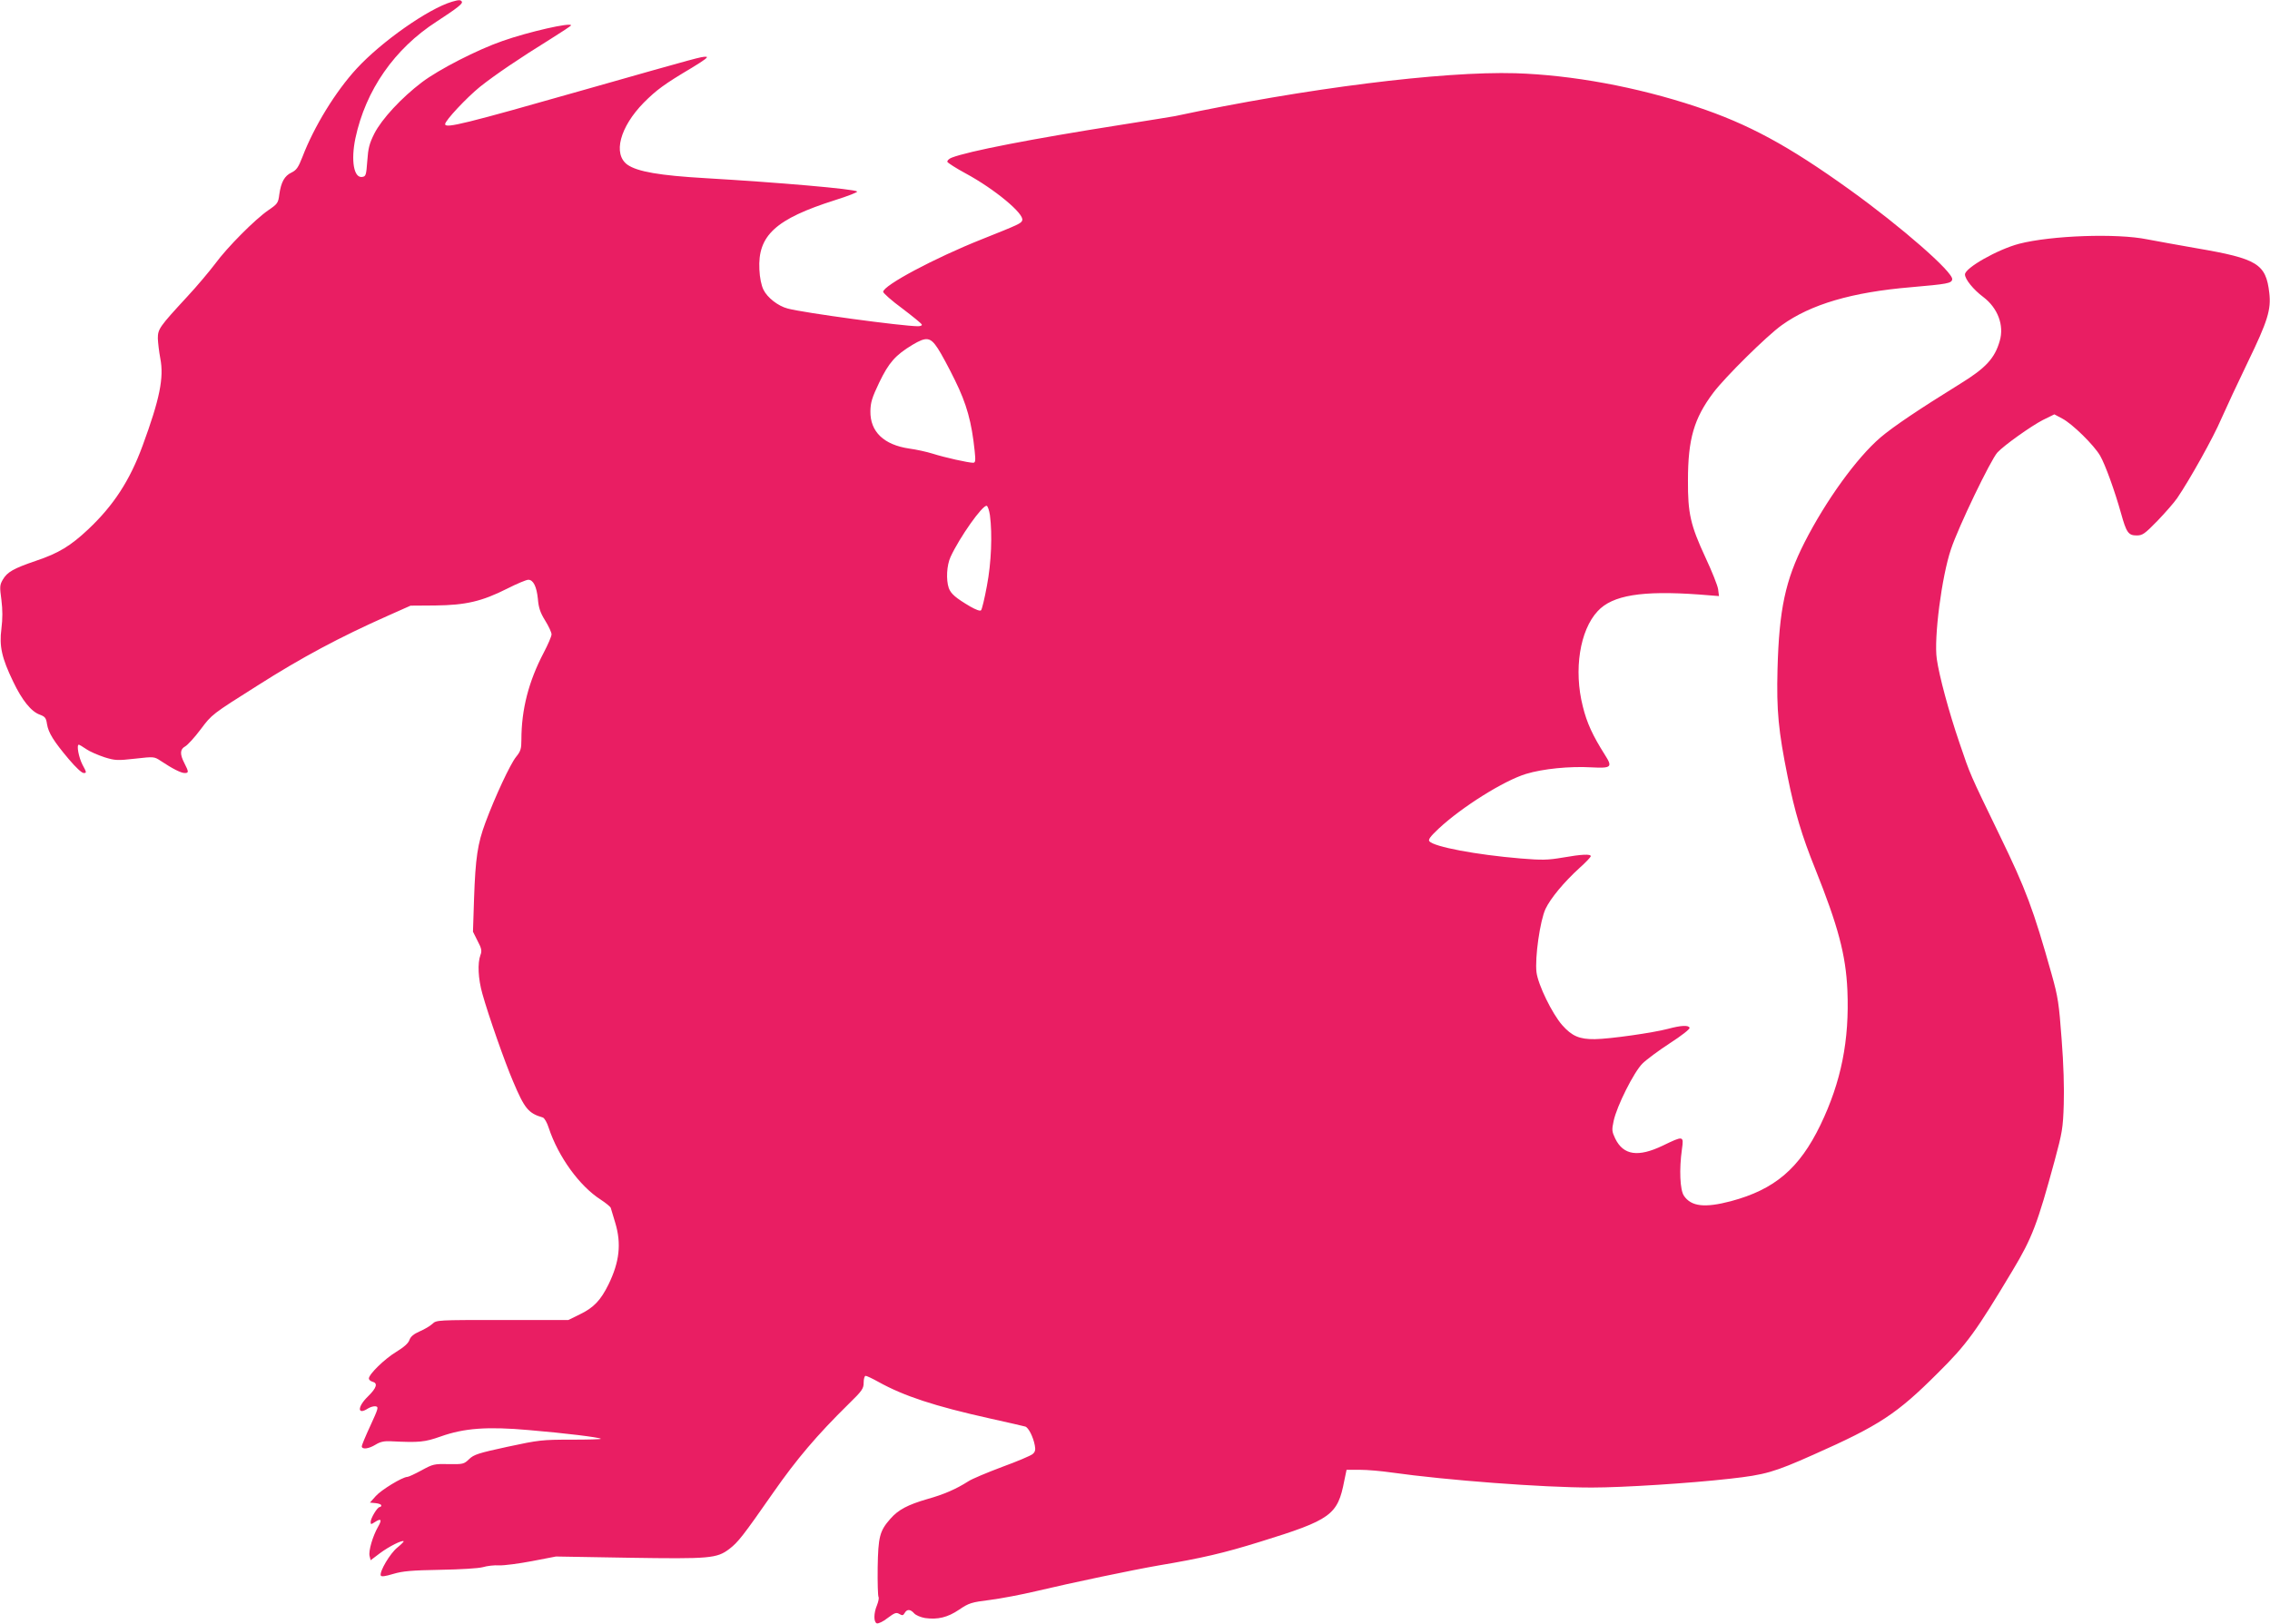 <?xml version="1.0" standalone="no"?>
<!DOCTYPE svg PUBLIC "-//W3C//DTD SVG 20010904//EN"
 "http://www.w3.org/TR/2001/REC-SVG-20010904/DTD/svg10.dtd">
<svg version="1.0" xmlns="http://www.w3.org/2000/svg"
 width="1280pt" height="916pt" viewBox="0 0 1280 916"
 preserveAspectRatio="xMidYMid meet">
<g transform="translate(0,916) scale(0.1,-0.1)"
fill="#e91e63" stroke="none">
<path d="M2548 9150 c-134 -40 -397 -225 -537 -377 -118 -128 -240 -326 -306
-499 -23 -59 -34 -74 -61 -87 -40 -19 -59 -54 -69 -123 -6 -49 -10 -54 -61
-89 -76 -52 -233 -210 -301 -303 -32 -42 -102 -126 -158 -186 -157 -170 -165
-182 -165 -235 1 -25 7 -76 14 -113 21 -109 -3 -228 -100 -492 -72 -196 -163
-336 -306 -471 -100 -94 -167 -135 -295 -178 -126 -43 -162 -63 -187 -106 -18
-31 -18 -41 -8 -115 7 -57 7 -105 0 -162 -13 -99 2 -165 66 -298 50 -105 102
-170 151 -187 29 -11 35 -18 40 -53 8 -49 37 -96 123 -198 39 -46 73 -78 84
-78 17 0 17 3 -7 47 -21 41 -35 113 -20 113 2 0 21 -11 41 -25 20 -14 67 -34
103 -46 61 -19 74 -19 173 -8 107 12 107 12 145 -13 66 -44 114 -68 134 -68
24 0 24 6 -1 55 -27 52 -25 79 4 95 13 7 53 50 88 97 63 84 63 84 318 245 251
160 467 275 737 395 l128 57 140 1 c172 2 262 23 405 95 55 28 108 50 119 50
28 0 47 -38 54 -108 4 -49 13 -77 41 -122 20 -32 36 -67 36 -78 0 -11 -20 -57
-44 -103 -85 -162 -126 -320 -126 -492 0 -50 -4 -64 -30 -96 -33 -41 -118
-223 -173 -371 -44 -119 -56 -197 -64 -430 l-6 -185 26 -52 c23 -43 25 -57 16
-80 -17 -46 -13 -133 11 -218 34 -122 127 -387 173 -494 65 -154 86 -180 168
-204 9 -3 24 -29 33 -58 54 -163 173 -328 293 -405 29 -19 55 -40 57 -47 2 -6
13 -44 25 -83 36 -119 24 -222 -38 -349 -44 -89 -83 -130 -159 -167 l-67 -33
-372 0 c-368 0 -372 0 -395 -22 -13 -12 -45 -31 -71 -42 -34 -15 -51 -29 -58
-48 -6 -19 -31 -41 -75 -68 -66 -40 -154 -126 -154 -150 0 -7 9 -15 20 -18 32
-8 24 -35 -25 -83 -61 -59 -61 -108 0 -68 13 8 33 14 43 12 18 -3 15 -12 -29
-108 -27 -58 -49 -111 -49 -117 0 -20 39 -15 78 9 26 16 48 21 86 19 162 -8
190 -5 281 27 132 47 263 57 498 36 202 -17 397 -41 405 -49 3 -3 -72 -5 -167
-5 -164 0 -182 -2 -359 -40 -166 -36 -190 -44 -217 -70 -29 -28 -34 -29 -116
-28 -81 2 -88 0 -152 -35 -37 -20 -73 -37 -80 -37 -27 0 -147 -73 -178 -108
l-33 -37 32 -3 c18 -2 32 -7 32 -13 0 -5 -4 -9 -9 -9 -13 0 -51 -63 -51 -84 0
-15 2 -15 25 0 34 22 40 13 17 -27 -30 -52 -55 -137 -48 -165 l6 -24 53 40
c51 38 125 75 133 67 2 -2 -14 -18 -36 -36 -40 -32 -101 -135 -93 -157 3 -8
25 -5 71 9 54 16 104 20 265 23 114 2 215 8 240 15 23 7 65 12 92 10 28 -1
111 10 185 24 l135 26 410 -7 c459 -7 497 -4 568 50 49 38 74 69 249 320 129
185 245 322 422 496 78 76 86 88 86 122 0 21 5 38 11 38 6 0 38 -15 72 -34
144 -80 317 -137 627 -206 102 -23 192 -43 201 -46 18 -5 45 -58 54 -106 5
-26 2 -37 -12 -49 -10 -9 -88 -42 -173 -73 -85 -32 -171 -68 -190 -81 -69 -44
-138 -74 -231 -100 -110 -32 -164 -60 -209 -112 -60 -68 -68 -101 -71 -274 -1
-86 1 -161 5 -167 3 -5 -1 -26 -9 -46 -19 -45 -19 -95 -1 -102 8 -3 36 10 61
30 40 30 49 33 66 23 17 -10 22 -9 30 5 13 23 32 23 54 -2 9 -10 37 -22 61
-26 71 -10 127 3 192 47 56 38 70 42 174 55 62 8 178 30 258 49 211 50 546
120 690 145 249 42 369 70 575 134 401 124 438 151 475 344 l13 62 76 0 c42 0
121 -7 176 -15 312 -44 854 -85 1130 -85 175 0 554 24 782 50 196 22 246 36
468 135 372 165 471 230 701 460 165 163 217 236 423 580 110 183 140 263 237
620 42 156 47 182 51 316 3 91 -1 229 -12 368 -15 201 -20 237 -56 365 -104
370 -145 479 -294 786 -170 351 -164 337 -226 520 -60 175 -115 380 -128 474
-17 118 28 465 80 618 42 127 225 506 262 546 38 41 190 149 256 183 l65 32
45 -24 c57 -30 178 -149 213 -209 29 -50 83 -200 118 -325 30 -108 41 -125 88
-125 33 0 45 8 118 83 44 46 94 103 111 128 69 101 205 344 248 446 26 59 94
205 151 323 111 229 131 294 120 388 -19 164 -66 193 -411 252 -99 17 -223 40
-277 50 -171 35 -541 22 -723 -25 -121 -32 -305 -136 -305 -173 0 -27 48 -86
103 -127 82 -62 119 -160 93 -248 -28 -98 -79 -153 -222 -241 -236 -146 -378
-242 -450 -303 -135 -116 -307 -354 -429 -593 -108 -213 -143 -377 -152 -715
-6 -234 5 -347 57 -605 40 -199 81 -336 155 -519 130 -325 173 -486 182 -686
12 -283 -35 -517 -152 -760 -119 -246 -258 -364 -505 -430 -148 -39 -224 -30
-265 31 -22 33 -27 149 -11 262 11 77 9 77 -109 20 -138 -66 -221 -54 -267 40
-19 40 -20 49 -9 100 18 84 114 275 162 323 22 22 92 74 155 115 65 42 114 80
111 87 -5 16 -48 14 -122 -6 -83 -22 -327 -57 -412 -58 -87 -1 -129 17 -184
79 -57 65 -136 227 -145 298 -10 82 20 292 51 358 28 59 103 150 192 231 35
31 63 61 63 66 0 13 -51 11 -159 -8 -83 -14 -115 -15 -236 -5 -252 21 -489 66
-515 97 -8 9 5 27 53 72 131 122 367 270 492 308 95 29 246 44 368 37 114 -6
121 1 77 70 -69 109 -102 180 -125 274 -52 205 -17 429 84 537 83 90 249 117
570 94 l114 -9 -5 39 c-3 21 -35 101 -71 178 -85 183 -100 250 -99 435 0 234
34 350 143 495 66 88 304 323 386 381 164 118 396 186 728 214 206 18 229 22
233 44 8 39 -286 296 -578 506 -348 250 -572 371 -867 469 -334 111 -699 178
-1018 188 -410 12 -1184 -85 -1920 -242 -11 -2 -150 -25 -310 -50 -502 -79
-855 -148 -948 -184 -16 -6 -27 -17 -25 -24 3 -6 49 -36 103 -65 163 -88 333
-229 319 -265 -6 -17 -16 -22 -229 -107 -264 -105 -555 -260 -555 -296 0 -7
48 -50 108 -94 59 -45 109 -85 110 -91 2 -5 -8 -9 -22 -9 -86 0 -648 76 -735
100 -54 14 -115 62 -136 106 -12 24 -21 68 -23 114 -10 192 92 285 426 391 73
23 130 45 125 49 -14 14 -444 51 -853 75 -262 15 -386 37 -442 76 -83 60 -43
212 92 350 72 72 115 104 270 196 74 45 98 63 81 63 -29 0 -30 0 -681 -185
-681 -194 -790 -221 -790 -195 0 20 121 149 196 210 87 69 221 160 397 269 64
40 117 75 117 78 0 18 -238 -36 -386 -88 -142 -49 -360 -161 -455 -233 -116
-88 -226 -207 -268 -289 -28 -56 -35 -82 -40 -155 -6 -81 -8 -87 -29 -90 -47
-7 -64 93 -38 218 58 272 220 505 459 659 118 77 148 101 141 112 -6 11 -19
10 -56 -1z m2740 -1955 c18 -27 62 -108 97 -180 66 -134 94 -235 111 -399 6
-56 4 -66 -9 -66 -26 0 -158 29 -227 51 -35 11 -95 24 -133 29 -143 21 -221
95 -219 211 1 50 9 76 50 162 54 112 91 154 187 212 79 47 101 44 143 -20z
m294 -941 c14 -108 8 -267 -17 -398 -13 -71 -28 -133 -33 -138 -6 -6 -29 3
-61 21 -83 49 -109 72 -121 104 -16 47 -12 128 10 176 50 109 181 295 204 288
6 -2 14 -26 18 -53z"/>
</g>
</svg>
